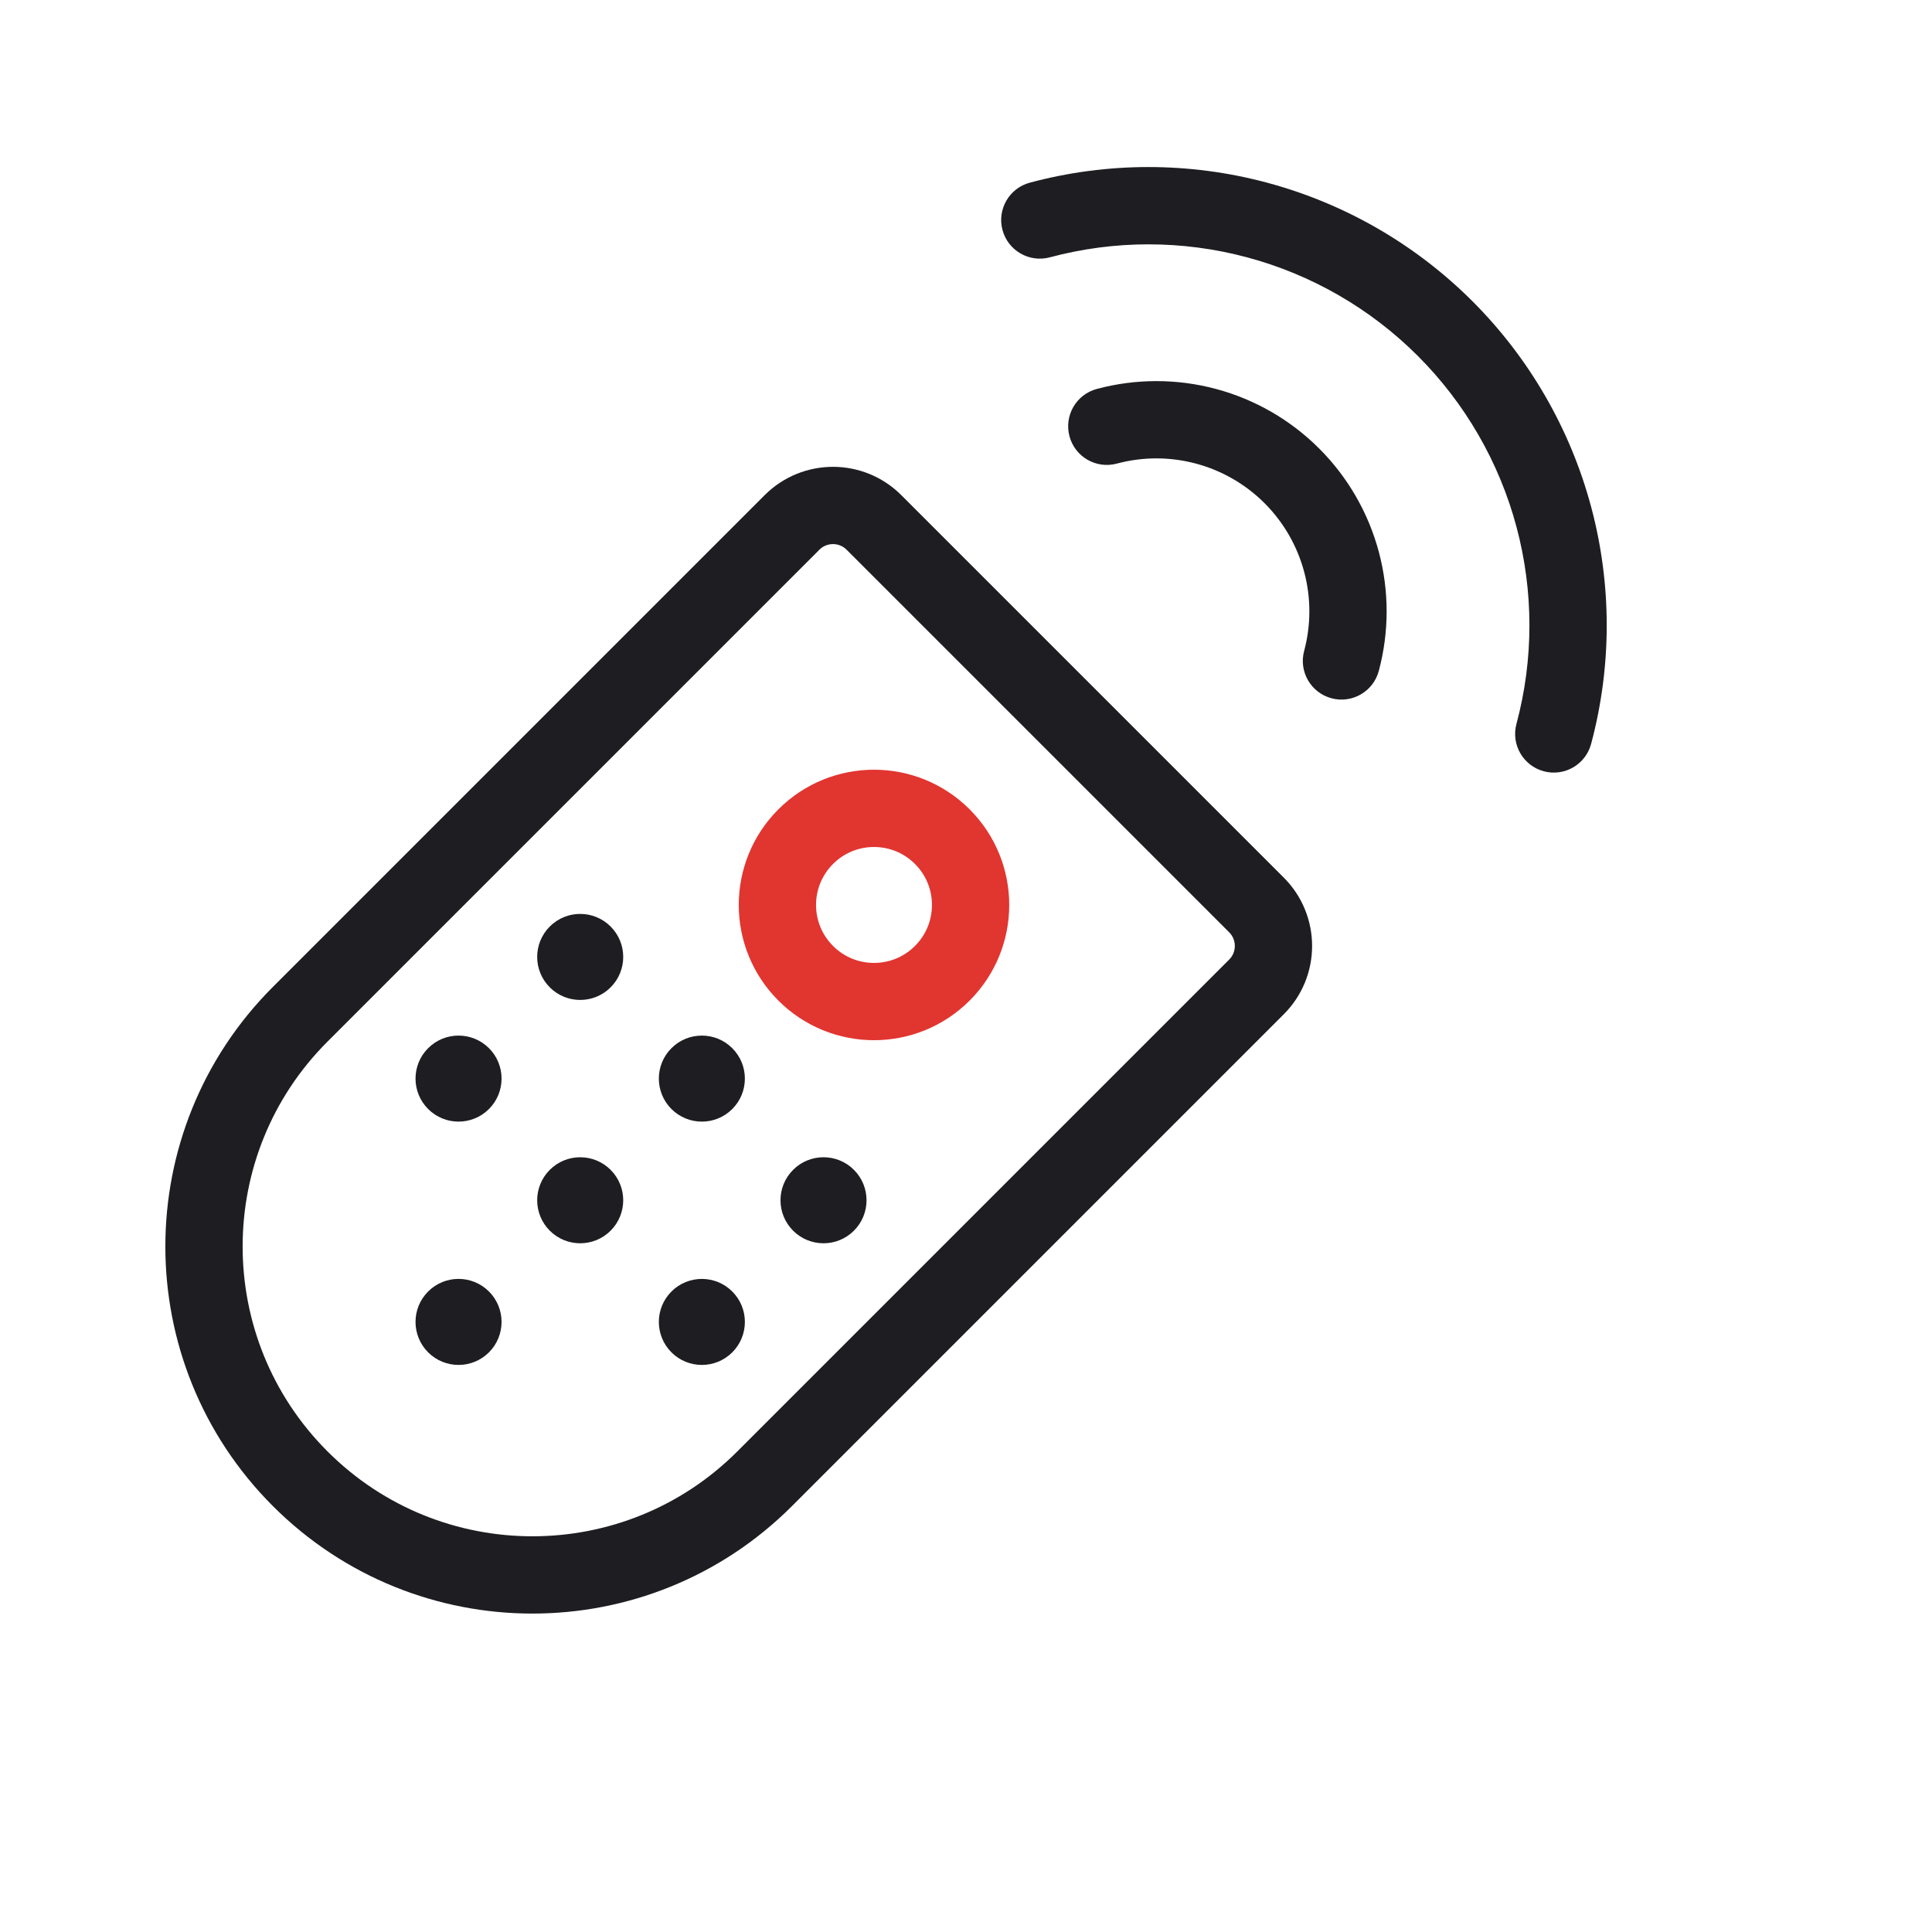 <svg width="100" height="100" viewBox="0 0 100 100" fill="none" xmlns="http://www.w3.org/2000/svg">
<path d="M31.605 47.956C30.736 47.087 29.326 47.087 28.457 47.956C27.587 48.826 27.587 50.236 28.457 51.105C29.326 51.974 30.736 51.974 31.605 51.105C32.475 50.236 32.475 48.826 31.605 47.956Z" fill="#1D1D22"/>
<path d="M37.902 54.254C37.033 53.385 35.623 53.385 34.754 54.254C33.884 55.124 33.884 56.533 34.754 57.403C35.623 58.272 37.033 58.272 37.902 57.403C38.772 56.533 38.772 55.124 37.902 54.254Z" fill="#1D1D22"/>
<path d="M44.199 60.551C43.33 59.682 41.92 59.682 41.051 60.551C40.181 61.421 40.181 62.83 41.051 63.7C41.92 64.569 43.33 64.569 44.199 63.7C45.069 62.83 45.069 61.421 44.199 60.551Z" fill="#1D1D22"/>
<path d="M25.309 54.254C24.439 53.384 23.029 53.384 22.16 54.254C21.29 55.123 21.29 56.533 22.16 57.402C23.029 58.272 24.439 58.272 25.309 57.402C26.178 56.533 26.178 55.123 25.309 54.254Z" fill="#1D1D22"/>
<path d="M31.605 60.551C30.736 59.682 29.326 59.682 28.457 60.551C27.587 61.421 27.587 62.83 28.457 63.7C29.326 64.569 30.736 64.569 31.605 63.7C32.475 62.83 32.475 61.421 31.605 60.551Z" fill="#1D1D22"/>
<path d="M37.903 66.849C37.033 65.979 35.623 65.979 34.754 66.849C33.884 67.718 33.884 69.127 34.754 69.997C35.623 70.866 37.033 70.866 37.903 69.997C38.772 69.127 38.772 67.718 37.903 66.849Z" fill="#1D1D22"/>
<path d="M25.309 66.848C24.439 65.978 23.029 65.978 22.16 66.848C21.29 67.717 21.29 69.127 22.16 69.997C23.029 70.866 24.439 70.866 25.309 69.997C26.178 69.127 26.178 67.717 25.309 66.848Z" fill="#1D1D22"/>
<path d="M40.994 27.042C42.165 25.87 44.065 25.87 45.236 27.042L65.035 46.841C66.207 48.012 66.207 49.912 65.035 51.083L39.579 76.539C32.941 83.178 22.177 83.178 15.538 76.539C8.899 69.9 8.899 59.136 15.538 52.498L40.994 27.042Z" stroke="#1D1D22" stroke-width="4"/>
<path fill-rule="evenodd" clip-rule="evenodd" d="M76.216 15.594C73.271 12.65 69.604 10.533 65.582 9.455C61.56 8.377 57.325 8.377 53.303 9.455C52.236 9.741 51.603 10.838 51.889 11.905C52.175 12.971 53.272 13.605 54.339 13.319C57.682 12.423 61.203 12.423 64.547 13.319C67.891 14.215 70.939 15.975 73.387 18.423C75.835 20.871 77.596 23.92 78.491 27.263C79.387 30.607 79.387 34.128 78.491 37.472C78.206 38.539 78.839 39.635 79.906 39.921C80.973 40.207 82.069 39.574 82.355 38.507C83.433 34.485 83.433 30.25 82.355 26.228C81.277 22.206 79.16 18.539 76.216 15.594ZM68.282 23.217C66.802 21.737 64.96 20.674 62.939 20.132C60.919 19.591 58.791 19.591 56.77 20.132C55.703 20.418 55.07 21.515 55.356 22.582C55.642 23.649 56.739 24.282 57.806 23.996C59.148 23.636 60.562 23.636 61.904 23.996C63.246 24.356 64.471 25.062 65.453 26.045C66.436 27.028 67.143 28.252 67.502 29.594C67.862 30.937 67.862 32.35 67.502 33.693C67.216 34.76 67.85 35.856 68.917 36.142C69.984 36.428 71.08 35.795 71.366 34.728C71.907 32.707 71.907 30.58 71.366 28.559C70.825 26.538 69.761 24.696 68.282 23.217Z" fill="#1D1D22"/>
<path d="M41.703 50.376C43.655 52.329 46.821 52.329 48.774 50.376C50.726 48.423 50.726 45.258 48.774 43.305C46.821 41.352 43.655 41.352 41.703 43.305C39.75 45.258 39.75 48.423 41.703 50.376Z" stroke="#E13530" stroke-width="4"/>
</svg>
